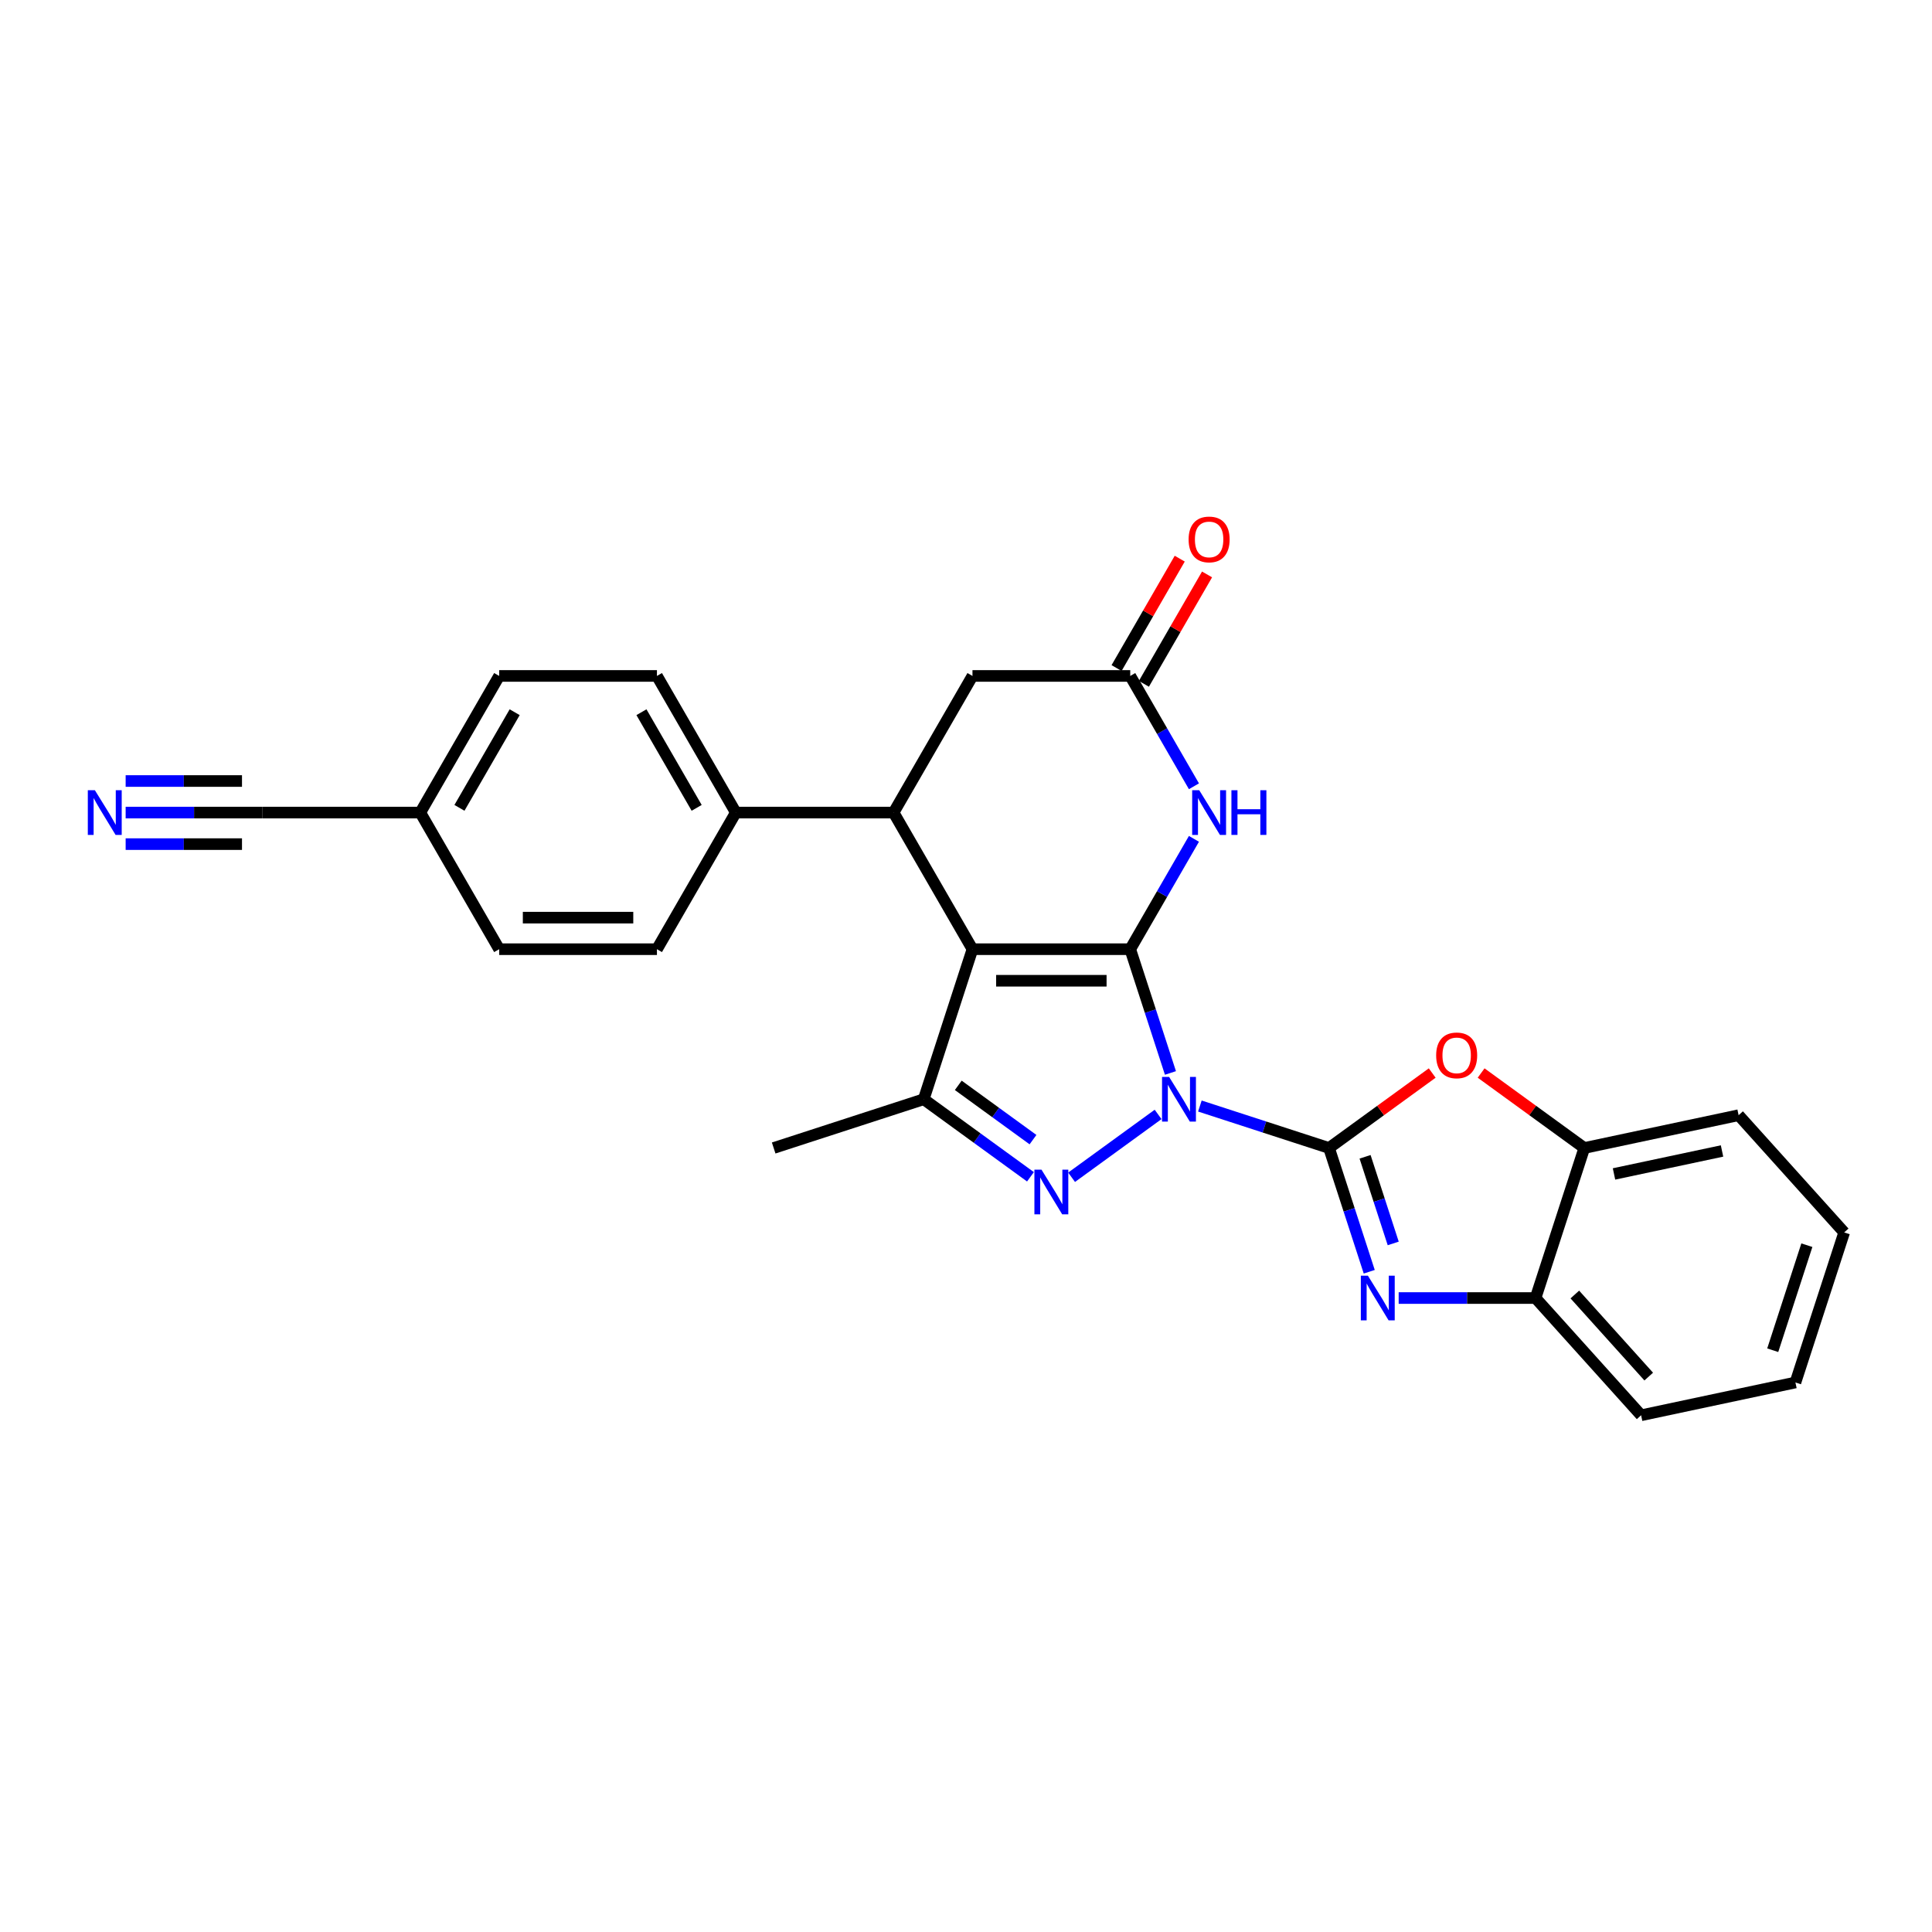<?xml version='1.0' encoding='iso-8859-1'?>
<svg version='1.1' baseProfile='full'
              xmlns='http://www.w3.org/2000/svg'
                      xmlns:rdkit='http://www.rdkit.org/xml'
                      xmlns:xlink='http://www.w3.org/1999/xlink'
                  xml:space='preserve'
width='1000px' height='1000px' viewBox='0 0 1000 1000'>
<!-- END OF HEADER -->
<rect style='opacity:1.0;fill:#FFFFFF;stroke:none' width='1000' height='1000' x='0' y='0'> </rect>
<path class='bond-0' d='M 605.821,555.361 L 595.414,523.332' style='fill:none;fill-rule:evenodd;stroke:#0000FF;stroke-width:6px;stroke-linecap:butt;stroke-linejoin:miter;stroke-opacity:1' />
<path class='bond-0' d='M 595.414,523.332 L 585.007,491.303' style='fill:none;fill-rule:evenodd;stroke:#000000;stroke-width:6px;stroke-linecap:butt;stroke-linejoin:miter;stroke-opacity:1' />
<path class='bond-1' d='M 621.053,572.479 L 654.478,583.339' style='fill:none;fill-rule:evenodd;stroke:#0000FF;stroke-width:6px;stroke-linecap:butt;stroke-linejoin:miter;stroke-opacity:1' />
<path class='bond-1' d='M 654.478,583.339 L 687.904,594.2' style='fill:none;fill-rule:evenodd;stroke:#000000;stroke-width:6px;stroke-linecap:butt;stroke-linejoin:miter;stroke-opacity:1' />
<path class='bond-3' d='M 599.43,576.821 L 554.656,609.351' style='fill:none;fill-rule:evenodd;stroke:#0000FF;stroke-width:6px;stroke-linecap:butt;stroke-linejoin:miter;stroke-opacity:1' />
<path class='bond-2' d='M 585.007,491.303 L 503.349,491.303' style='fill:none;fill-rule:evenodd;stroke:#000000;stroke-width:6px;stroke-linecap:butt;stroke-linejoin:miter;stroke-opacity:1' />
<path class='bond-2' d='M 572.759,507.635 L 515.597,507.635' style='fill:none;fill-rule:evenodd;stroke:#000000;stroke-width:6px;stroke-linecap:butt;stroke-linejoin:miter;stroke-opacity:1' />
<path class='bond-6' d='M 585.007,491.303 L 601.495,462.746' style='fill:none;fill-rule:evenodd;stroke:#000000;stroke-width:6px;stroke-linecap:butt;stroke-linejoin:miter;stroke-opacity:1' />
<path class='bond-6' d='M 601.495,462.746 L 617.982,434.189' style='fill:none;fill-rule:evenodd;stroke:#0000FF;stroke-width:6px;stroke-linecap:butt;stroke-linejoin:miter;stroke-opacity:1' />
<path class='bond-5' d='M 687.904,594.2 L 698.311,626.229' style='fill:none;fill-rule:evenodd;stroke:#000000;stroke-width:6px;stroke-linecap:butt;stroke-linejoin:miter;stroke-opacity:1' />
<path class='bond-5' d='M 698.311,626.229 L 708.717,658.257' style='fill:none;fill-rule:evenodd;stroke:#0000FF;stroke-width:6px;stroke-linecap:butt;stroke-linejoin:miter;stroke-opacity:1' />
<path class='bond-5' d='M 706.558,598.761 L 713.843,621.182' style='fill:none;fill-rule:evenodd;stroke:#000000;stroke-width:6px;stroke-linecap:butt;stroke-linejoin:miter;stroke-opacity:1' />
<path class='bond-5' d='M 713.843,621.182 L 721.128,643.602' style='fill:none;fill-rule:evenodd;stroke:#0000FF;stroke-width:6px;stroke-linecap:butt;stroke-linejoin:miter;stroke-opacity:1' />
<path class='bond-8' d='M 687.904,594.2 L 714.607,574.799' style='fill:none;fill-rule:evenodd;stroke:#000000;stroke-width:6px;stroke-linecap:butt;stroke-linejoin:miter;stroke-opacity:1' />
<path class='bond-8' d='M 714.607,574.799 L 741.31,555.398' style='fill:none;fill-rule:evenodd;stroke:#FF0000;stroke-width:6px;stroke-linecap:butt;stroke-linejoin:miter;stroke-opacity:1' />
<path class='bond-7' d='M 503.349,491.303 L 462.519,420.585' style='fill:none;fill-rule:evenodd;stroke:#000000;stroke-width:6px;stroke-linecap:butt;stroke-linejoin:miter;stroke-opacity:1' />
<path class='bond-27' d='M 503.349,491.303 L 478.115,568.966' style='fill:none;fill-rule:evenodd;stroke:#000000;stroke-width:6px;stroke-linecap:butt;stroke-linejoin:miter;stroke-opacity:1' />
<path class='bond-4' d='M 533.366,609.108 L 505.741,589.037' style='fill:none;fill-rule:evenodd;stroke:#0000FF;stroke-width:6px;stroke-linecap:butt;stroke-linejoin:miter;stroke-opacity:1' />
<path class='bond-4' d='M 505.741,589.037 L 478.115,568.966' style='fill:none;fill-rule:evenodd;stroke:#000000;stroke-width:6px;stroke-linecap:butt;stroke-linejoin:miter;stroke-opacity:1' />
<path class='bond-4' d='M 534.678,589.874 L 515.34,575.824' style='fill:none;fill-rule:evenodd;stroke:#0000FF;stroke-width:6px;stroke-linecap:butt;stroke-linejoin:miter;stroke-opacity:1' />
<path class='bond-4' d='M 515.34,575.824 L 496.002,561.774' style='fill:none;fill-rule:evenodd;stroke:#000000;stroke-width:6px;stroke-linecap:butt;stroke-linejoin:miter;stroke-opacity:1' />
<path class='bond-20' d='M 478.115,568.966 L 400.452,594.2' style='fill:none;fill-rule:evenodd;stroke:#000000;stroke-width:6px;stroke-linecap:butt;stroke-linejoin:miter;stroke-opacity:1' />
<path class='bond-10' d='M 723.949,671.862 L 759.373,671.862' style='fill:none;fill-rule:evenodd;stroke:#0000FF;stroke-width:6px;stroke-linecap:butt;stroke-linejoin:miter;stroke-opacity:1' />
<path class='bond-10' d='M 759.373,671.862 L 794.797,671.862' style='fill:none;fill-rule:evenodd;stroke:#000000;stroke-width:6px;stroke-linecap:butt;stroke-linejoin:miter;stroke-opacity:1' />
<path class='bond-9' d='M 617.982,406.98 L 601.495,378.423' style='fill:none;fill-rule:evenodd;stroke:#0000FF;stroke-width:6px;stroke-linecap:butt;stroke-linejoin:miter;stroke-opacity:1' />
<path class='bond-9' d='M 601.495,378.423 L 585.007,349.866' style='fill:none;fill-rule:evenodd;stroke:#000000;stroke-width:6px;stroke-linecap:butt;stroke-linejoin:miter;stroke-opacity:1' />
<path class='bond-14' d='M 462.519,420.585 L 380.86,420.585' style='fill:none;fill-rule:evenodd;stroke:#000000;stroke-width:6px;stroke-linecap:butt;stroke-linejoin:miter;stroke-opacity:1' />
<path class='bond-29' d='M 462.519,420.585 L 503.349,349.866' style='fill:none;fill-rule:evenodd;stroke:#000000;stroke-width:6px;stroke-linecap:butt;stroke-linejoin:miter;stroke-opacity:1' />
<path class='bond-11' d='M 766.624,555.398 L 793.327,574.799' style='fill:none;fill-rule:evenodd;stroke:#FF0000;stroke-width:6px;stroke-linecap:butt;stroke-linejoin:miter;stroke-opacity:1' />
<path class='bond-11' d='M 793.327,574.799 L 820.031,594.2' style='fill:none;fill-rule:evenodd;stroke:#000000;stroke-width:6px;stroke-linecap:butt;stroke-linejoin:miter;stroke-opacity:1' />
<path class='bond-13' d='M 585.007,349.866 L 503.349,349.866' style='fill:none;fill-rule:evenodd;stroke:#000000;stroke-width:6px;stroke-linecap:butt;stroke-linejoin:miter;stroke-opacity:1' />
<path class='bond-16' d='M 592.079,353.949 L 608.425,325.637' style='fill:none;fill-rule:evenodd;stroke:#000000;stroke-width:6px;stroke-linecap:butt;stroke-linejoin:miter;stroke-opacity:1' />
<path class='bond-16' d='M 608.425,325.637 L 624.771,297.325' style='fill:none;fill-rule:evenodd;stroke:#FF0000;stroke-width:6px;stroke-linecap:butt;stroke-linejoin:miter;stroke-opacity:1' />
<path class='bond-16' d='M 577.936,345.783 L 594.282,317.471' style='fill:none;fill-rule:evenodd;stroke:#000000;stroke-width:6px;stroke-linecap:butt;stroke-linejoin:miter;stroke-opacity:1' />
<path class='bond-16' d='M 594.282,317.471 L 610.628,289.159' style='fill:none;fill-rule:evenodd;stroke:#FF0000;stroke-width:6px;stroke-linecap:butt;stroke-linejoin:miter;stroke-opacity:1' />
<path class='bond-23' d='M 794.797,671.862 L 849.437,732.546' style='fill:none;fill-rule:evenodd;stroke:#000000;stroke-width:6px;stroke-linecap:butt;stroke-linejoin:miter;stroke-opacity:1' />
<path class='bond-23' d='M 815.13,670.036 L 853.378,712.515' style='fill:none;fill-rule:evenodd;stroke:#000000;stroke-width:6px;stroke-linecap:butt;stroke-linejoin:miter;stroke-opacity:1' />
<path class='bond-28' d='M 794.797,671.862 L 820.031,594.2' style='fill:none;fill-rule:evenodd;stroke:#000000;stroke-width:6px;stroke-linecap:butt;stroke-linejoin:miter;stroke-opacity:1' />
<path class='bond-24' d='M 820.031,594.2 L 899.905,577.222' style='fill:none;fill-rule:evenodd;stroke:#000000;stroke-width:6px;stroke-linecap:butt;stroke-linejoin:miter;stroke-opacity:1' />
<path class='bond-24' d='M 835.407,607.628 L 891.319,595.743' style='fill:none;fill-rule:evenodd;stroke:#000000;stroke-width:6px;stroke-linecap:butt;stroke-linejoin:miter;stroke-opacity:1' />
<path class='bond-12' d='M 65.036,420.585 L 100.46,420.585' style='fill:none;fill-rule:evenodd;stroke:#0000FF;stroke-width:6px;stroke-linecap:butt;stroke-linejoin:miter;stroke-opacity:1' />
<path class='bond-12' d='M 100.46,420.585 L 135.884,420.585' style='fill:none;fill-rule:evenodd;stroke:#000000;stroke-width:6px;stroke-linecap:butt;stroke-linejoin:miter;stroke-opacity:1' />
<path class='bond-12' d='M 65.036,436.916 L 95.146,436.916' style='fill:none;fill-rule:evenodd;stroke:#0000FF;stroke-width:6px;stroke-linecap:butt;stroke-linejoin:miter;stroke-opacity:1' />
<path class='bond-12' d='M 95.146,436.916 L 125.257,436.916' style='fill:none;fill-rule:evenodd;stroke:#000000;stroke-width:6px;stroke-linecap:butt;stroke-linejoin:miter;stroke-opacity:1' />
<path class='bond-12' d='M 65.036,404.253 L 95.146,404.253' style='fill:none;fill-rule:evenodd;stroke:#0000FF;stroke-width:6px;stroke-linecap:butt;stroke-linejoin:miter;stroke-opacity:1' />
<path class='bond-12' d='M 95.146,404.253 L 125.257,404.253' style='fill:none;fill-rule:evenodd;stroke:#000000;stroke-width:6px;stroke-linecap:butt;stroke-linejoin:miter;stroke-opacity:1' />
<path class='bond-17' d='M 380.86,420.585 L 340.031,349.866' style='fill:none;fill-rule:evenodd;stroke:#000000;stroke-width:6px;stroke-linecap:butt;stroke-linejoin:miter;stroke-opacity:1' />
<path class='bond-17' d='M 360.592,418.143 L 332.012,368.64' style='fill:none;fill-rule:evenodd;stroke:#000000;stroke-width:6px;stroke-linecap:butt;stroke-linejoin:miter;stroke-opacity:1' />
<path class='bond-18' d='M 380.86,420.585 L 340.031,491.303' style='fill:none;fill-rule:evenodd;stroke:#000000;stroke-width:6px;stroke-linecap:butt;stroke-linejoin:miter;stroke-opacity:1' />
<path class='bond-15' d='M 135.884,420.585 L 217.542,420.585' style='fill:none;fill-rule:evenodd;stroke:#000000;stroke-width:6px;stroke-linecap:butt;stroke-linejoin:miter;stroke-opacity:1' />
<path class='bond-22' d='M 340.031,349.866 L 258.372,349.866' style='fill:none;fill-rule:evenodd;stroke:#000000;stroke-width:6px;stroke-linecap:butt;stroke-linejoin:miter;stroke-opacity:1' />
<path class='bond-21' d='M 340.031,491.303 L 258.372,491.303' style='fill:none;fill-rule:evenodd;stroke:#000000;stroke-width:6px;stroke-linecap:butt;stroke-linejoin:miter;stroke-opacity:1' />
<path class='bond-21' d='M 327.782,474.972 L 270.621,474.972' style='fill:none;fill-rule:evenodd;stroke:#000000;stroke-width:6px;stroke-linecap:butt;stroke-linejoin:miter;stroke-opacity:1' />
<path class='bond-19' d='M 217.542,420.585 L 258.372,491.303' style='fill:none;fill-rule:evenodd;stroke:#000000;stroke-width:6px;stroke-linecap:butt;stroke-linejoin:miter;stroke-opacity:1' />
<path class='bond-31' d='M 217.542,420.585 L 258.372,349.866' style='fill:none;fill-rule:evenodd;stroke:#000000;stroke-width:6px;stroke-linecap:butt;stroke-linejoin:miter;stroke-opacity:1' />
<path class='bond-31' d='M 237.811,418.143 L 266.391,368.64' style='fill:none;fill-rule:evenodd;stroke:#000000;stroke-width:6px;stroke-linecap:butt;stroke-linejoin:miter;stroke-opacity:1' />
<path class='bond-26' d='M 849.437,732.546 L 929.311,715.568' style='fill:none;fill-rule:evenodd;stroke:#000000;stroke-width:6px;stroke-linecap:butt;stroke-linejoin:miter;stroke-opacity:1' />
<path class='bond-25' d='M 899.905,577.222 L 954.545,637.906' style='fill:none;fill-rule:evenodd;stroke:#000000;stroke-width:6px;stroke-linecap:butt;stroke-linejoin:miter;stroke-opacity:1' />
<path class='bond-30' d='M 954.545,637.906 L 929.311,715.568' style='fill:none;fill-rule:evenodd;stroke:#000000;stroke-width:6px;stroke-linecap:butt;stroke-linejoin:miter;stroke-opacity:1' />
<path class='bond-30' d='M 935.228,644.509 L 917.564,698.872' style='fill:none;fill-rule:evenodd;stroke:#000000;stroke-width:6px;stroke-linecap:butt;stroke-linejoin:miter;stroke-opacity:1' />
<path  class='atom-0' d='M 605.13 557.403
L 612.708 569.652
Q 613.459 570.86, 614.667 573.049
Q 615.876 575.237, 615.941 575.368
L 615.941 557.403
L 619.012 557.403
L 619.012 580.529
L 615.843 580.529
L 607.71 567.136
Q 606.763 565.569, 605.75 563.772
Q 604.77 561.976, 604.476 561.42
L 604.476 580.529
L 601.471 580.529
L 601.471 557.403
L 605.13 557.403
' fill='#0000FF'/>
<path  class='atom-4' d='M 539.066 605.401
L 546.644 617.649
Q 547.395 618.858, 548.604 621.046
Q 549.813 623.235, 549.878 623.366
L 549.878 605.401
L 552.948 605.401
L 552.948 628.526
L 549.78 628.526
L 541.647 615.134
Q 540.699 613.566, 539.687 611.77
Q 538.707 609.973, 538.413 609.418
L 538.413 628.526
L 535.408 628.526
L 535.408 605.401
L 539.066 605.401
' fill='#0000FF'/>
<path  class='atom-6' d='M 708.026 660.299
L 715.604 672.548
Q 716.355 673.756, 717.564 675.945
Q 718.772 678.133, 718.837 678.264
L 718.837 660.299
L 721.908 660.299
L 721.908 683.425
L 718.739 683.425
L 710.606 670.033
Q 709.659 668.465, 708.646 666.668
Q 707.667 664.872, 707.373 664.317
L 707.373 683.425
L 704.368 683.425
L 704.368 660.299
L 708.026 660.299
' fill='#0000FF'/>
<path  class='atom-7' d='M 620.725 409.022
L 628.303 421.271
Q 629.054 422.479, 630.263 424.668
Q 631.471 426.856, 631.537 426.987
L 631.537 409.022
L 634.607 409.022
L 634.607 432.148
L 631.439 432.148
L 623.306 418.756
Q 622.358 417.188, 621.346 415.391
Q 620.366 413.595, 620.072 413.039
L 620.072 432.148
L 617.067 432.148
L 617.067 409.022
L 620.725 409.022
' fill='#0000FF'/>
<path  class='atom-7' d='M 637.383 409.022
L 640.519 409.022
L 640.519 418.854
L 652.343 418.854
L 652.343 409.022
L 655.479 409.022
L 655.479 432.148
L 652.343 432.148
L 652.343 421.467
L 640.519 421.467
L 640.519 432.148
L 637.383 432.148
L 637.383 409.022
' fill='#0000FF'/>
<path  class='atom-9' d='M 743.351 546.267
Q 743.351 540.714, 746.095 537.611
Q 748.839 534.508, 753.967 534.508
Q 759.095 534.508, 761.839 537.611
Q 764.583 540.714, 764.583 546.267
Q 764.583 551.885, 761.806 555.086
Q 759.03 558.255, 753.967 558.255
Q 748.872 558.255, 746.095 555.086
Q 743.351 551.918, 743.351 546.267
M 753.967 555.641
Q 757.495 555.641, 759.389 553.29
Q 761.316 550.905, 761.316 546.267
Q 761.316 541.727, 759.389 539.44
Q 757.495 537.121, 753.967 537.121
Q 750.439 537.121, 748.512 539.408
Q 746.618 541.694, 746.618 546.267
Q 746.618 550.938, 748.512 553.29
Q 750.439 555.641, 753.967 555.641
' fill='#FF0000'/>
<path  class='atom-13' d='M 49.113 409.022
L 56.691 421.271
Q 57.442 422.479, 58.651 424.668
Q 59.859 426.856, 59.925 426.987
L 59.925 409.022
L 62.995 409.022
L 62.995 432.148
L 59.827 432.148
L 51.693 418.756
Q 50.746 417.188, 49.733 415.391
Q 48.754 413.595, 48.46 413.039
L 48.46 432.148
L 45.455 432.148
L 45.455 409.022
L 49.113 409.022
' fill='#0000FF'/>
<path  class='atom-17' d='M 615.221 279.213
Q 615.221 273.66, 617.965 270.557
Q 620.709 267.454, 625.837 267.454
Q 630.965 267.454, 633.709 270.557
Q 636.453 273.66, 636.453 279.213
Q 636.453 284.831, 633.676 288.032
Q 630.9 291.2, 625.837 291.2
Q 620.741 291.2, 617.965 288.032
Q 615.221 284.863, 615.221 279.213
M 625.837 288.587
Q 629.365 288.587, 631.259 286.235
Q 633.186 283.851, 633.186 279.213
Q 633.186 274.672, 631.259 272.386
Q 629.365 270.067, 625.837 270.067
Q 622.309 270.067, 620.382 272.353
Q 618.488 274.64, 618.488 279.213
Q 618.488 283.884, 620.382 286.235
Q 622.309 288.587, 625.837 288.587
' fill='#FF0000'/>
</svg>
